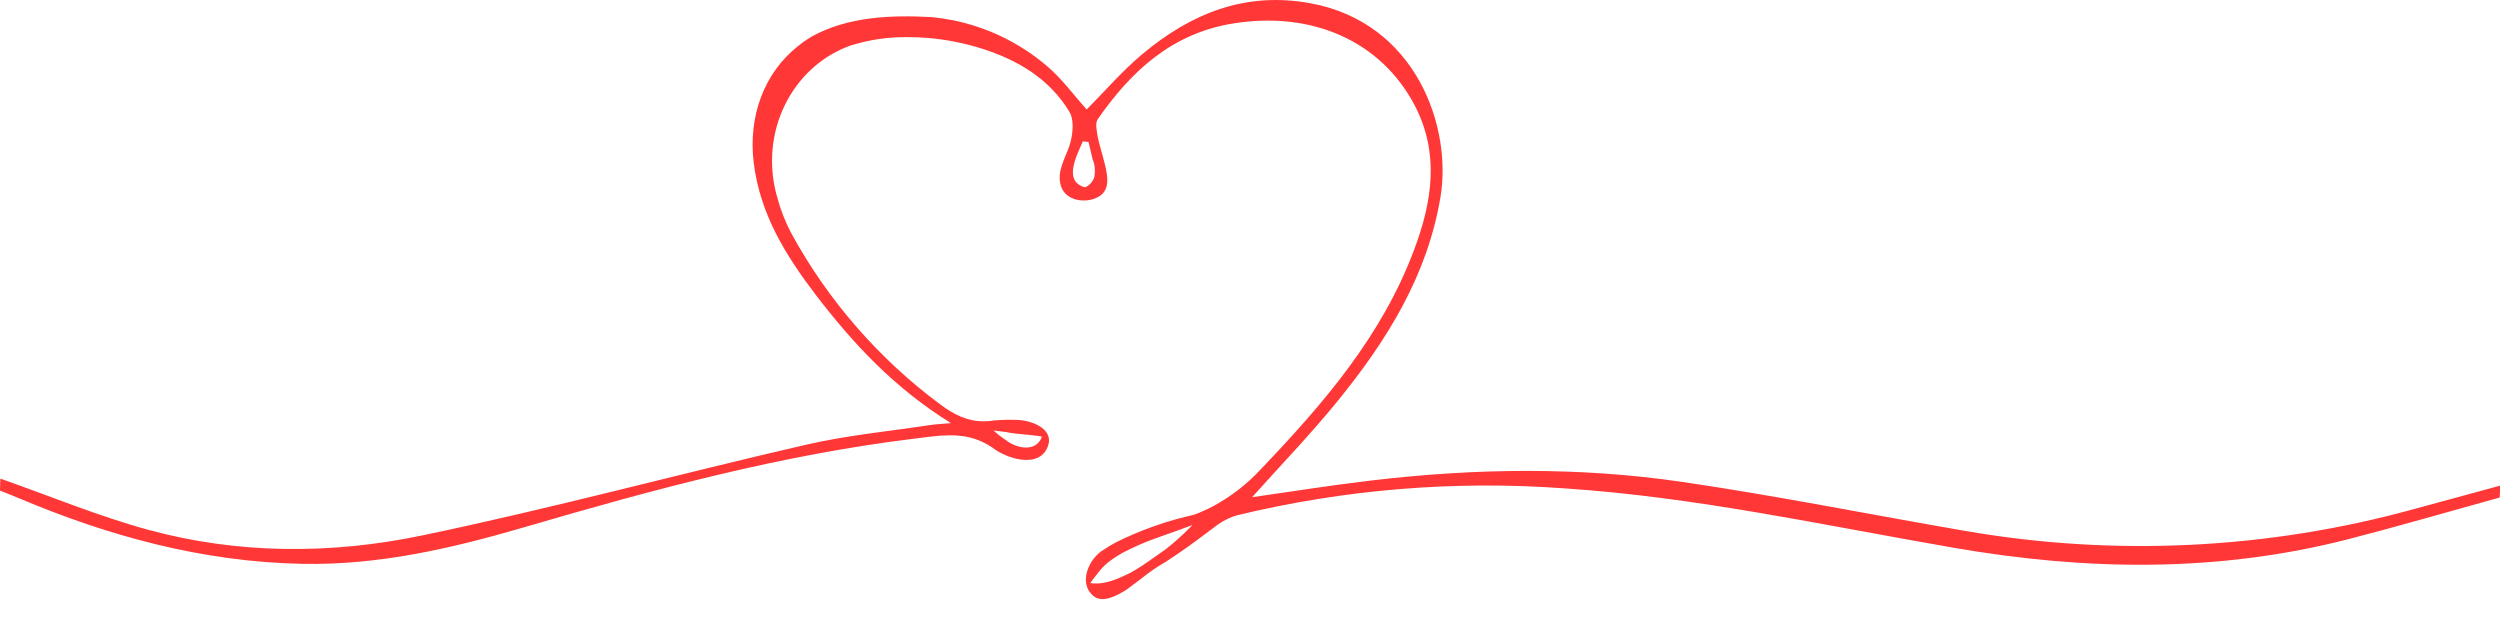 <?xml version="1.0" encoding="UTF-8"?> <svg xmlns="http://www.w3.org/2000/svg" width="109" height="27" viewBox="0 0 109 27" fill="none"><g clip-path="url(#clip0_1_779)"><path d="M108.986 21.692C106.789 22.298 104.598 22.939 102.391 23.507C96.668 24.979 90.929 24.881 85.155 23.878C79.54 22.907 73.963 21.676 68.254 21.296C63.451 20.939 58.622 21.333 53.941 22.465C53.797 22.503 53.658 22.555 53.525 22.621C53.386 22.688 53.252 22.765 53.124 22.85C52.508 23.308 51.922 23.766 51.293 24.185C51.137 24.292 50.977 24.4 50.812 24.505C50.509 24.677 50.219 24.871 49.944 25.084C49.67 25.29 49.4 25.508 49.097 25.723C48.681 25.977 48.079 26.307 47.68 25.991C46.994 25.439 47.463 24.329 48.152 23.949C48.314 23.837 48.483 23.735 48.658 23.645C49.182 23.383 49.722 23.154 50.274 22.958C50.439 22.898 50.606 22.841 50.773 22.788C51.11 22.681 51.46 22.584 51.801 22.504C52.01 22.464 52.212 22.396 52.403 22.303C52.57 22.234 52.73 22.159 52.886 22.074C53.675 21.65 54.386 21.097 54.992 20.437C57.707 17.594 60.257 14.636 61.656 10.889C62.441 8.799 62.778 6.69 61.677 4.587C60.207 1.794 57.217 0.473 53.781 1.02C51.103 1.448 49.324 3.094 47.861 5.198C47.742 5.369 47.82 5.715 47.861 5.965C47.891 6.113 47.928 6.26 47.967 6.406C48.005 6.553 48.047 6.697 48.088 6.841C48.239 7.425 48.52 8.272 47.859 8.6C47.3 8.89 46.446 8.744 46.256 8.105C46.069 7.508 46.41 6.96 46.607 6.413C46.652 6.285 46.688 6.153 46.714 6.02C46.785 5.649 46.808 5.163 46.627 4.875C45.762 3.44 44.384 2.625 42.839 2.128C42.053 1.878 41.241 1.718 40.419 1.652C40.146 1.631 39.872 1.62 39.597 1.62C38.735 1.605 37.877 1.732 37.056 1.995C36.777 2.097 36.507 2.223 36.25 2.373C34.222 3.559 33.155 6.116 33.897 8.638C34.04 9.169 34.242 9.682 34.499 10.168C36.102 13.102 38.323 15.653 41.01 17.644C41.582 18.068 42.17 18.37 42.889 18.37C43.042 18.37 43.196 18.357 43.347 18.331C43.658 18.305 43.971 18.297 44.283 18.306C44.935 18.306 45.945 18.672 45.7 19.421C45.386 20.392 44.098 20.069 43.411 19.618C43.234 19.482 43.043 19.366 42.841 19.272C41.884 18.814 40.888 19 39.865 19.125C34.071 19.831 28.462 21.346 22.881 22.981C19.706 23.91 16.508 24.652 13.163 24.583C8.825 24.494 4.75 23.381 0.799 21.712C0.536 21.6 0.266 21.497 0 21.39L0.014 20.868C2.166 21.621 4.281 22.504 6.474 23.102C10.398 24.169 14.429 24.171 18.378 23.351C24.003 22.182 29.556 20.675 35.158 19.387C36.925 18.979 38.748 18.807 40.547 18.533C40.762 18.498 40.984 18.491 41.463 18.448C38.979 16.907 37.198 14.98 35.595 12.892C34.27 11.161 33.128 9.33 32.86 7.075C32.617 5.047 33.331 3.183 34.758 2.039C34.964 1.869 35.182 1.716 35.412 1.581C36.992 0.718 38.874 0.649 40.636 0.747C40.934 0.778 41.229 0.821 41.522 0.878C43.044 1.181 44.463 1.869 45.643 2.876C46.295 3.426 46.808 4.14 47.38 4.772C48.159 3.991 48.928 3.092 49.823 2.345C51.929 0.592 54.28 -0.377 57.119 0.139C61.757 0.983 63.314 5.557 62.805 8.59C62.233 12.024 60.464 14.849 58.328 17.477C57.146 18.931 55.839 20.284 54.592 21.678C56.325 21.433 58.06 21.151 59.802 20.948C64.312 20.414 68.835 20.352 73.329 21.009C77.477 21.616 81.593 22.445 85.725 23.155C92.228 24.276 98.898 23.947 105.259 22.193L109.014 21.172L108.986 21.692ZM47.538 25.421C48.143 25.515 48.722 25.245 49.242 24.997C49.521 24.844 49.791 24.675 50.052 24.491C50.315 24.311 50.569 24.125 50.819 23.951C50.922 23.871 51.025 23.786 51.128 23.702C51.432 23.443 51.721 23.171 51.996 22.889C51.561 23.058 51.11 23.212 50.661 23.372L50.217 23.532C49.773 23.699 49.34 23.894 48.921 24.116C48.784 24.194 48.649 24.279 48.52 24.368C48.263 24.537 48.038 24.752 47.857 25.002C47.749 25.128 47.646 25.267 47.538 25.421ZM47.458 6.191L47.211 6.164C46.916 6.851 46.376 7.867 47.266 8.158C47.367 8.201 47.703 7.929 47.724 7.64C47.76 7.398 47.729 7.15 47.632 6.924C47.582 6.677 47.513 6.432 47.458 6.18V6.191ZM43.315 18.771C43.479 18.919 43.655 19.055 43.841 19.176C44.299 19.554 45.183 19.744 45.428 19.036C44.899 18.938 44.368 18.945 43.85 18.835L43.315 18.771Z" fill="#FF3737"></path></g><defs><clipPath id="clip0_1_779"><rect width="109" height="26.125" fill="white"></rect></clipPath></defs></svg> 